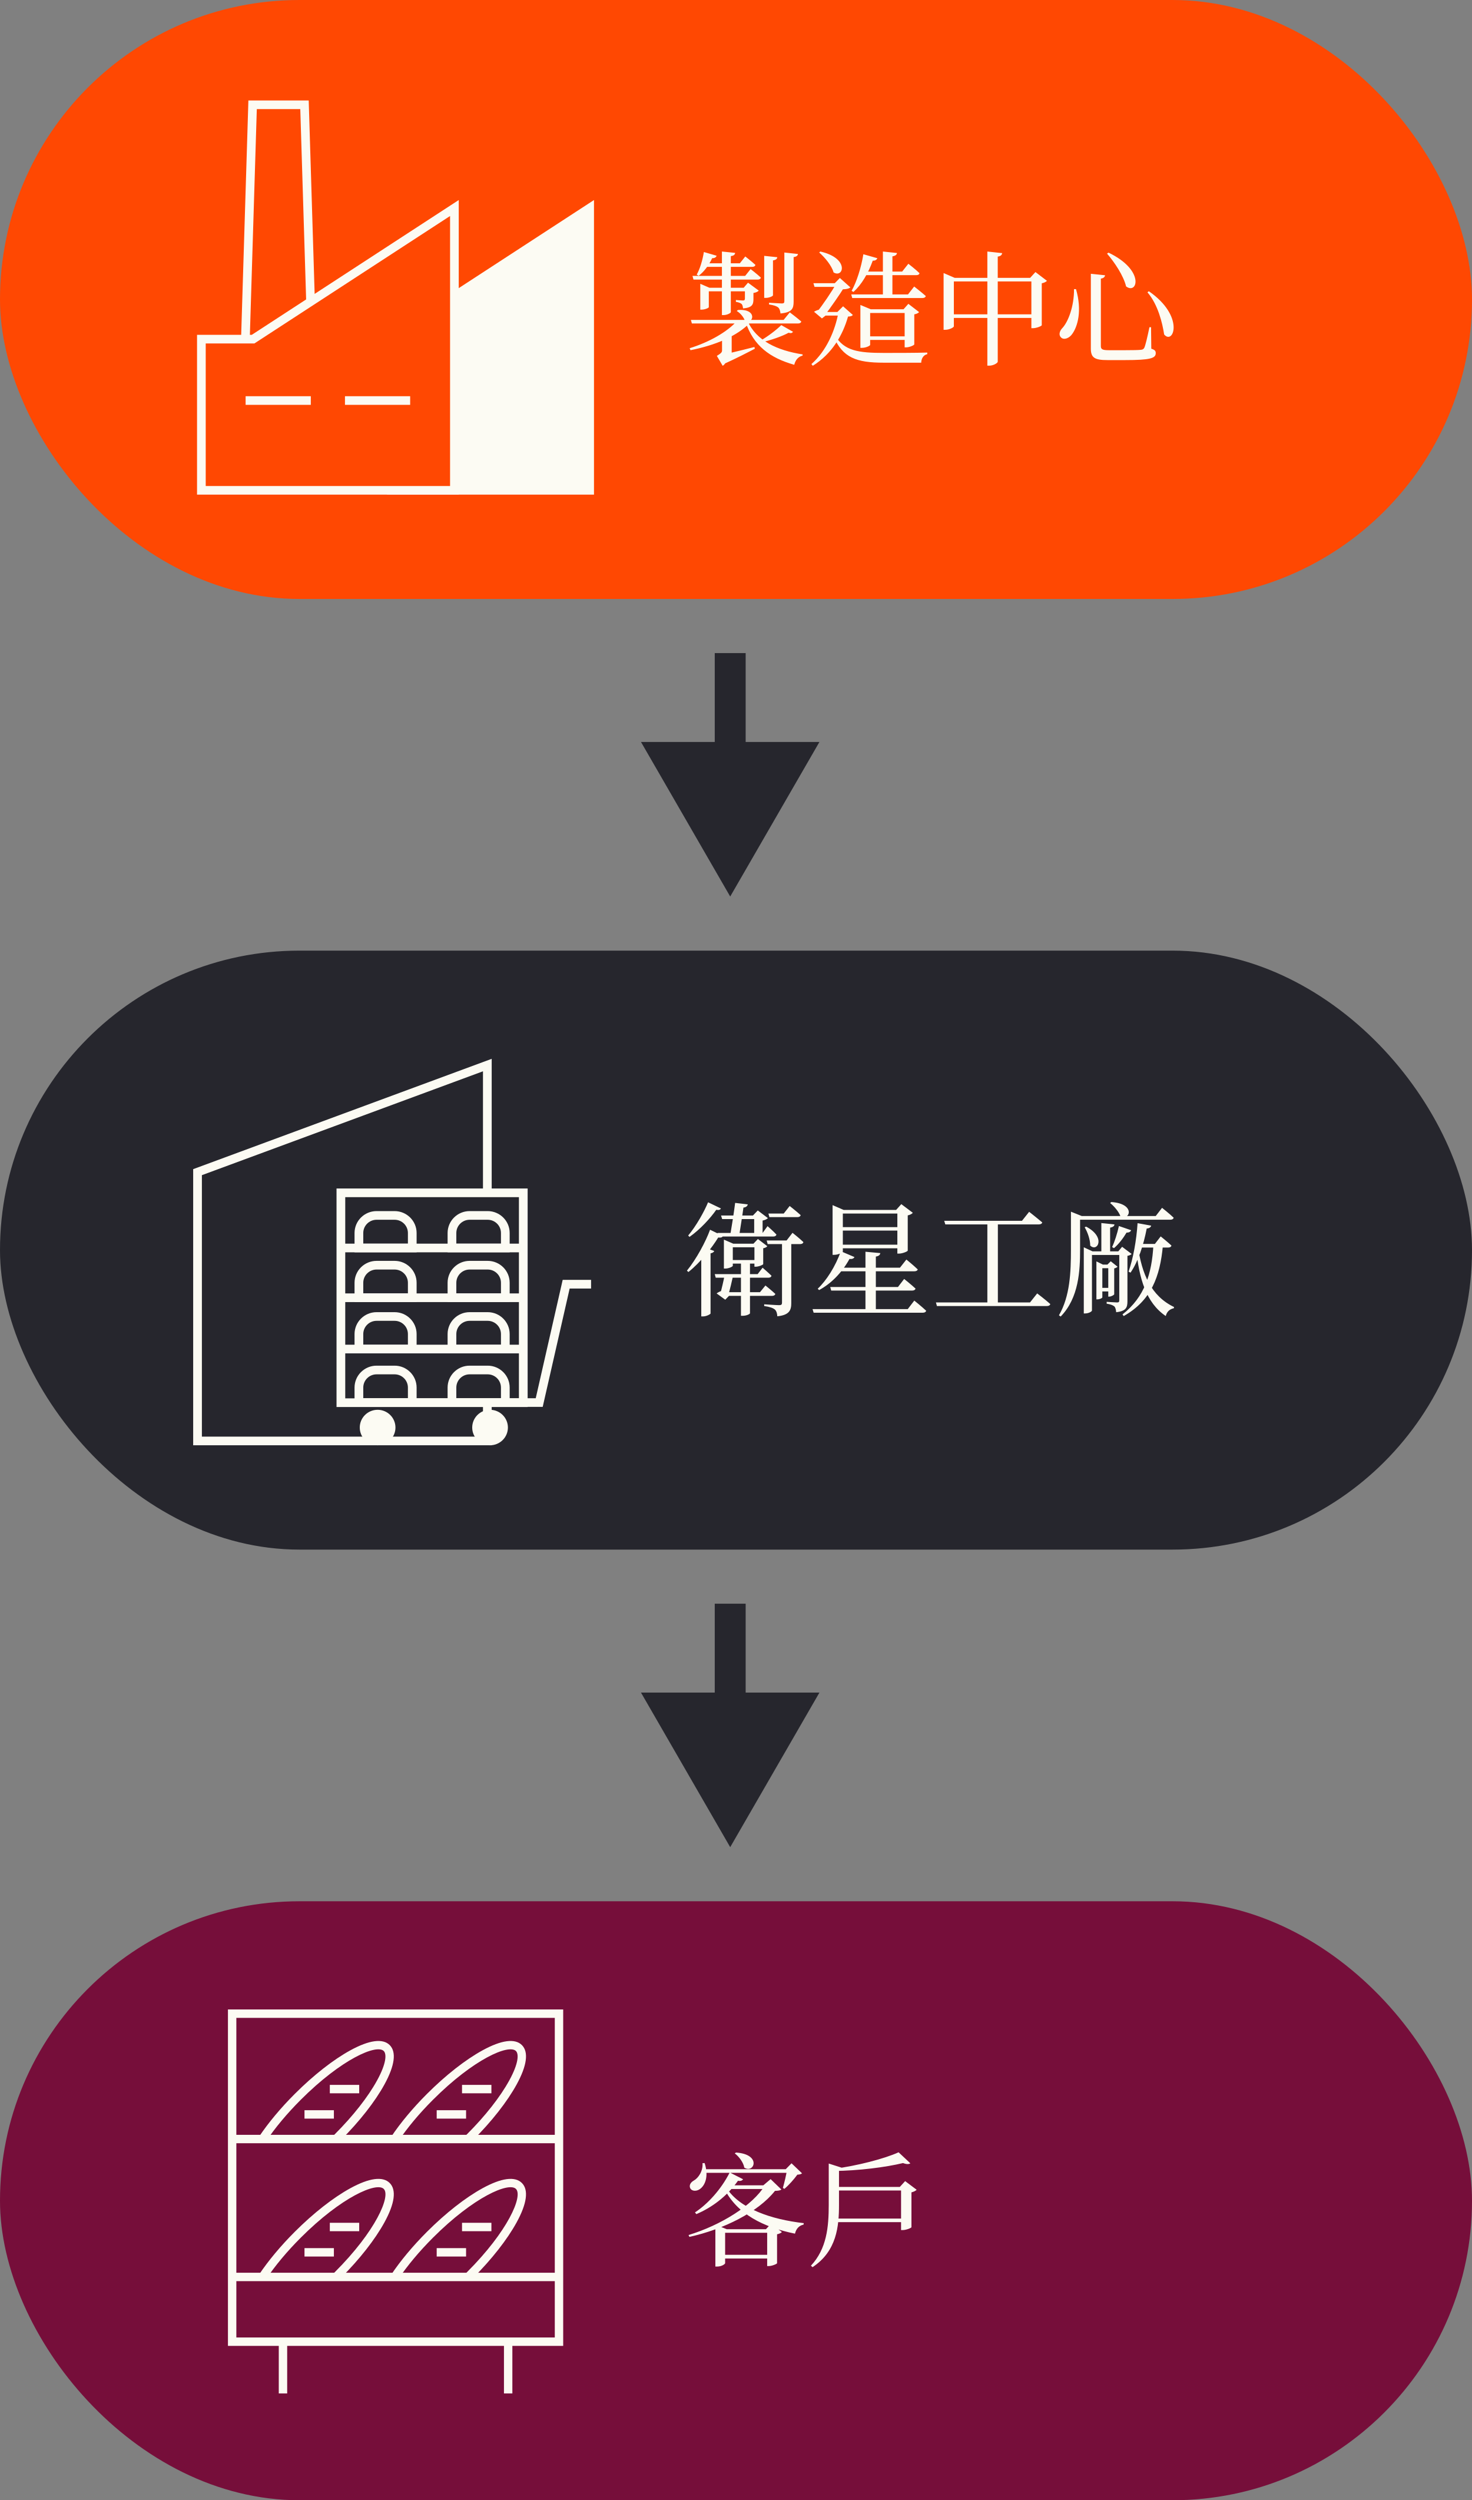 <?xml version="1.0" encoding="UTF-8"?>
<svg xmlns="http://www.w3.org/2000/svg" width="381" height="647" viewBox="0 0 381 647" fill="none">
  <rect x="0" y="0" width="381" height="647" fill="#808080" stroke="none"/>
  <rect width="381" height="155" rx="77.5" fill="#FF4802"></rect>
  <path d="M189.384 85.92V88.096H186.888V86.848L189.384 85.92ZM185.96 92C187.624 91.68 191.432 90.784 195.272 89.792L195.368 90.24C193.736 91.104 190.6 92.736 187.176 94.272L185.96 92ZM188.776 87.168L189.384 87.552V91.808L186.952 92.768L187.816 91.84C188.36 93.376 187.624 94.368 187.048 94.656L185.544 92.096C186.696 91.392 186.888 91.136 186.888 90.656V87.168H188.776ZM205.256 85.856C205.032 86.176 204.776 86.304 204.104 86.112C202.472 87.008 199.56 88.032 197.16 88.576L196.808 88.16C198.728 87.104 201.064 85.28 202.216 84.128L205.256 85.856ZM193.48 83.008C195.72 88.192 201.192 90.688 207.752 91.712L207.72 92.032C206.632 92.288 205.896 93.12 205.576 94.4C199.272 92.608 195.016 89.472 192.968 83.296L193.48 83.008ZM194.12 83.52C190.76 87.008 185.128 89.344 178.728 90.624L178.504 90.112C183.624 88.512 188.136 85.952 190.824 83.008H194.12V83.52ZM190.984 80.224C196.2 79.808 195.048 84.096 192.808 83.04C192.52 82.08 191.592 80.992 190.696 80.48L190.984 80.224ZM204.424 80.832C204.424 80.832 206.216 82.176 207.4 83.2C207.304 83.552 206.984 83.712 206.504 83.712H179.08L178.824 82.784H202.824L204.424 80.832ZM192.488 74.464L193.608 73.152L196.392 75.2C196.2 75.456 195.688 75.712 195.016 75.808V77.376C195.016 78.816 194.696 79.616 192.328 79.808C192.264 79.36 192.2 78.944 191.976 78.688C191.72 78.464 191.304 78.24 190.472 78.112V77.632C190.472 77.632 191.848 77.76 192.328 77.76C192.712 77.76 192.808 77.568 192.808 77.248V74.464H192.488ZM185.48 66.176C185.352 66.56 185.032 66.816 184.328 66.816C183.464 68.672 182.216 70.336 180.84 71.36L180.328 71.072C181.16 69.6 181.832 67.392 182.184 65.216L185.48 66.176ZM192.904 66.368C192.904 66.368 194.472 67.584 195.528 68.544C195.432 68.896 195.144 69.056 194.696 69.056H181.864L182.248 68.128H191.496L192.904 66.368ZM183.464 79.488C183.464 79.68 182.472 80.128 181.576 80.128H181.256V73.44L183.624 74.464H194.376V75.392H183.464V79.488ZM206.536 65.728C206.472 66.176 206.152 66.432 205.416 66.528V78.048C205.416 79.84 205.032 80.832 202.024 81.12C201.928 80.448 201.8 79.904 201.416 79.552C201 79.232 200.328 78.976 199.048 78.784V78.336C199.048 78.336 201.8 78.528 202.376 78.528C202.856 78.528 203.016 78.368 203.016 77.952V65.344L206.536 65.728ZM194.28 69.632C194.28 69.632 195.912 70.88 196.936 71.84C196.84 72.192 196.552 72.352 196.104 72.352H179.496L179.24 71.392H192.872L194.28 69.632ZM190.28 65.44C190.216 65.888 189.96 66.176 189.16 66.272V80.768C189.16 81.024 188.168 81.536 187.304 81.536H186.856V65.088L190.28 65.44ZM201.192 66.56C201.128 66.976 200.872 67.264 200.072 67.392V76.416C200.072 76.64 199.08 77.088 198.216 77.088H197.8V66.208L201.192 66.56ZM216.136 86.816C218.504 90.784 222.12 91.328 228.84 91.328C231.336 91.328 237.352 91.328 240.008 91.232V91.648C238.984 91.872 238.472 92.8 238.44 93.856C236.328 93.856 231.016 93.856 228.744 93.856C221.704 93.856 218.152 92.608 215.752 87.072L216.136 86.816ZM218.504 74.336C217.448 76.096 214.888 79.744 213.48 81.6H213.768L212.744 82.4L210.696 80.672C211.144 80.384 211.912 80.096 212.52 80.032L211.4 80.832C212.84 79.072 215.432 75.264 216.488 73.312L218.504 74.336ZM216.072 73.28L217.384 71.936L220.104 74.368C219.592 74.88 218.12 74.944 216.808 74.784L216.456 73.28H216.072ZM216.744 80.736L218.216 79.264L220.744 81.504C220.52 81.792 220.2 81.888 219.496 81.92C218.152 86.688 215.368 91.552 210.376 94.656L210.024 94.208C213.864 90.848 216.168 85.568 217.032 80.736H216.744ZM217.576 73.28V74.24H210.824L210.536 73.28H217.576ZM218.6 80.736V81.664H212.584L212.936 80.736H218.6ZM212.328 65.088C219.944 66.816 218.344 72.064 215.752 70.496C215.272 68.736 213.48 66.592 212.04 65.344L212.328 65.088ZM235.112 68.256C235.112 68.256 236.904 69.632 237.992 70.688C237.928 71.04 237.64 71.2 237.16 71.2H223.496V70.272H233.512L235.112 68.256ZM232.168 65.472C232.104 65.92 231.784 66.208 230.984 66.336V76.8H228.52V65.088L232.168 65.472ZM233.864 80.032L235.112 78.624L237.896 80.768C237.704 80.992 237.256 81.248 236.648 81.344V89.12C236.616 89.344 235.4 89.888 234.536 89.888H234.152V80.032H233.864ZM225.224 89.248C225.224 89.472 224.136 90.016 223.08 90.016H222.696V78.912L225.384 80.032H235.304V80.992H225.224V89.248ZM235.112 87.04V87.968H223.816V87.04H235.112ZM236.616 74.144C236.616 74.144 238.472 75.584 239.624 76.608C239.528 76.96 239.208 77.12 238.76 77.12H220.584L220.328 76.192H235.016L236.616 74.144ZM227.08 66.816C226.952 67.168 226.6 67.488 225.896 67.456C224.712 70.752 223.016 73.632 220.904 75.552L220.424 75.264C221.736 72.896 222.888 69.312 223.464 65.792L227.08 66.816ZM267.88 81.344V82.272H245.544V81.344H267.88ZM266.632 71.904L268.008 70.4L270.984 72.672C270.76 72.928 270.28 73.184 269.64 73.312V84.16C269.608 84.384 268.264 84.928 267.368 84.928H266.952V71.904H266.632ZM246.888 84.448C246.888 84.704 245.768 85.344 244.648 85.344H244.232V70.656L247.112 71.904H267.72V72.832H246.888V84.448ZM259.4 65.504C259.304 65.952 259.08 66.272 258.248 66.4V93.6C258.248 93.952 257.096 94.624 256.072 94.624H255.56V65.088L259.4 65.504ZM286.92 65.376C296.424 69.92 294.408 76.352 291.464 74.112C290.824 71.392 288.488 67.872 286.536 65.632L286.92 65.376ZM286.024 71.232C285.96 71.648 285.672 72 284.936 72.096V89.536C284.936 90.336 285.256 90.624 286.952 90.624H291.272C293.192 90.624 294.6 90.592 295.24 90.528C295.752 90.496 295.976 90.336 296.168 90.016C296.488 89.344 296.968 87.264 297.512 84.672H297.928L297.992 90.24C298.92 90.528 299.144 90.816 299.144 91.392C299.144 92.704 297.768 93.184 291.144 93.184H286.664C283.336 93.184 282.344 92.576 282.344 90.208V70.848L286.024 71.232ZM297.352 75.36C306.76 81.856 303.72 89.376 301.32 86.56C300.872 83.648 299.752 78.848 297 75.648L297.352 75.36ZM278.504 74.816C280.136 80.48 278.888 84.448 277.608 86.304C276.808 87.552 275.368 88.064 274.632 87.328C273.992 86.72 274.216 85.792 274.824 85.056C276.488 83.392 278.024 79.232 277.992 74.816H278.504Z" fill="#FCFBF3"></path>
  <path d="M63.512 87.961L65.38 27.117H78.813L80.681 87.961H63.512Z" fill="#FF4802"></path>
  <path d="M77.723 28.233L79.523 86.844H64.672L66.471 28.233H77.723ZM79.903 26H64.291L62.353 89.077H81.84L79.903 26Z" fill="#FCFBF3"></path>
  <path fill-rule="evenodd" clip-rule="evenodd" d="M101.307 126.883V87.246L152.621 53.829V126.883H101.307Z" fill="#FCFBF3"></path>
  <path d="M151.496 55.897V125.767H102.429V87.849L151.496 55.897ZM153.743 51.764L100.182 86.643V128H153.743V51.764Z" fill="#FCFBF3"></path>
  <path d="M52.124 126.883V87.759H65.511L117.614 53.829V126.883H52.124Z" fill="#FF4802"></path>
  <path d="M116.49 55.897V125.767H53.248V88.876H65.847L66.408 88.511L116.49 55.897ZM118.737 51.764L65.175 86.643H51V128H118.737V51.764Z" fill="#FCFBF3"></path>
  <path d="M106.162 102.531H89.288V104.764H106.162V102.531Z" fill="#FCFBF3"></path>
  <path d="M80.447 102.531H63.573V104.764H80.447V102.531Z" fill="#FCFBF3"></path>
  <rect y="246" width="381" height="155" rx="77.5" fill="#26262D"></rect>
  <path d="M194.12 339.856C194.12 339.984 193.384 340.496 192.168 340.496H191.784V326.544H194.12V339.856ZM189.8 329.904C189.512 331.28 188.872 333.936 188.456 335.312H188.712L187.72 336.336L185.48 334.704C185.896 334.384 186.6 334.064 187.144 333.936L186.376 334.992C186.76 333.68 187.368 331.088 187.56 329.904H189.8ZM198.12 332.656C198.12 332.656 199.688 333.904 200.68 334.832C200.584 335.184 200.264 335.344 199.816 335.344H187.528V334.384H196.712L198.12 332.656ZM193.544 311.664C193.48 312.08 193.096 312.432 192.424 312.496C192.136 314.672 191.624 317.776 191.336 319.664H189C189.352 317.648 189.928 314.032 190.28 311.28L193.544 311.664ZM194.888 314.544L196.136 313.232L198.76 315.216C198.536 315.472 197.992 315.728 197.384 315.856V319.44H195.208V314.544H194.888ZM196.2 314.544V315.472H186.92L186.632 314.544H196.2ZM195.016 321.84L196.168 320.624L198.6 322.48C198.472 322.704 198.056 322.928 197.544 323.024V327.12C197.512 327.312 196.36 327.792 195.624 327.792H195.272V321.84H195.016ZM196.264 326.064V326.992H188.36V326.064H196.264ZM189.672 327.568C189.672 327.76 188.648 328.272 187.72 328.272H187.368V320.784L189.8 321.84H196.328V322.768H189.672V327.568ZM204.808 337.2C204.808 338.992 204.36 340.304 201.192 340.624C201.16 339.888 200.968 339.248 200.552 338.864C200.072 338.48 199.304 338.192 197.8 337.968V337.52C197.8 337.52 201 337.744 201.672 337.744C202.248 337.744 202.408 337.552 202.408 337.104V321.008H204.808V337.2ZM197.384 328.048C197.384 328.048 198.792 329.264 199.688 330.128C199.592 330.48 199.304 330.64 198.888 330.64H185.256L185 329.712H196.104L197.384 328.048ZM198.664 317.296C198.664 317.296 200.104 318.544 200.968 319.472C200.872 319.824 200.584 319.984 200.136 319.984H185.96L185.704 319.056H197.384L198.664 317.296ZM205.128 319.024C205.128 319.024 206.888 320.4 207.944 321.424C207.848 321.776 207.56 321.936 207.112 321.936H198.696L198.44 321.008H203.592L205.128 319.024ZM204.392 312.08C204.392 312.08 206.152 313.456 207.24 314.448C207.144 314.8 206.824 314.96 206.408 314.96H199.144L198.888 314.032H202.856L204.392 312.08ZM186.6 312.72C186.408 313.04 186.152 313.2 185.384 313.072C183.912 315.184 181.256 318.128 178.472 320.08L178.12 319.728C180.2 317.264 182.28 313.52 183.272 311.12L186.6 312.72ZM187.144 319.856C186.952 320.176 186.664 320.336 185.896 320.24C184.264 322.896 181.384 326.608 178.184 329.168L177.8 328.816C180.264 325.808 182.696 321.232 183.784 318.224L187.144 319.856ZM184.872 323.728C184.744 324.016 184.456 324.24 183.912 324.336V339.92C183.848 340.08 182.888 340.656 181.96 340.656H181.512V324.464L182.696 322.928L184.872 323.728ZM216.68 317.552H233.448V318.448H216.68V317.552ZM216.68 322.096H233.448V323.024H216.68V322.096ZM232.264 313.104H231.944L233.288 311.6L236.264 313.84C236.072 314.096 235.592 314.384 234.952 314.512V323.632C234.92 323.856 233.544 324.4 232.712 324.4H232.264V313.104ZM215.496 313.104V311.856L218.376 313.104H233.64V314.032H218.152V323.856C218.152 324.112 217 324.72 215.912 324.72H215.496V313.104ZM210.312 338.768H234.952L236.648 336.56C236.648 336.56 238.568 338.096 239.72 339.184C239.624 339.536 239.304 339.696 238.856 339.696H210.6L210.312 338.768ZM214.888 333.04H232.424L234.024 330.96C234.024 330.96 235.88 332.432 236.968 333.456C236.872 333.808 236.52 333.968 236.104 333.968H215.144L214.888 333.04ZM224.008 323.92L227.848 324.272C227.784 324.72 227.496 325.04 226.696 325.168V339.152H224.008V323.92ZM217.64 323.792L221.16 325.296C221 325.648 220.584 325.872 219.88 325.776C217.864 329.424 215.048 332.208 212.008 333.84L211.656 333.488C213.928 331.344 216.232 327.728 217.64 323.792ZM216.168 328.048H232.936L234.6 325.936C234.6 325.936 236.424 327.408 237.544 328.496C237.448 328.816 237.128 328.976 236.68 328.976H216.168V328.048ZM244.392 315.92H264.52L266.376 313.584C266.376 313.584 268.456 315.216 269.768 316.336C269.672 316.688 269.32 316.848 268.872 316.848H244.68L244.392 315.92ZM242.248 337.04H266.6L268.456 334.704C268.456 334.704 270.568 336.304 271.848 337.456C271.752 337.808 271.432 337.968 270.984 337.968H242.504L242.248 337.04ZM255.56 315.92H258.28V337.552H255.56V315.92ZM281.128 317.424C286.376 320.176 284.008 324.144 282.184 322.32C282.184 320.752 281.48 318.8 280.744 317.584L281.128 317.424ZM297.96 317.168C297.864 317.552 297.512 317.872 296.808 317.904C295.976 322.224 294.6 326.448 292.616 329.328L292.104 329.072C293.288 325.744 294.152 320.976 294.44 316.528L297.96 317.168ZM300.424 319.952C300.424 319.952 302.152 321.328 303.208 322.32C303.112 322.672 302.824 322.832 302.376 322.832H294.408V321.904H298.92L300.424 319.952ZM285.32 335.728C285.32 335.888 284.712 336.24 284.04 336.24H283.784V326.416L285.48 327.248H287.912V328.176H285.32V335.728ZM282.632 339.12C282.632 339.376 281.8 339.888 280.872 339.888H280.52V322.768L282.792 323.824H290.696V324.752H282.632V339.12ZM286.632 327.248L287.496 326.384L289.256 327.792C289.16 327.952 288.776 328.144 288.392 328.24V334.928C288.36 335.12 287.592 335.536 287.08 335.536H286.856V327.248H286.632ZM292.776 318.352C292.648 318.704 292.264 318.992 291.592 318.96C290.696 320.464 289.512 322 288.328 322.992L287.848 322.704C288.488 321.36 289.16 319.28 289.608 317.264L292.776 318.352ZM289.448 323.824L290.44 322.64L292.904 324.496C292.744 324.688 292.296 324.912 291.816 324.976V336.72C291.816 338.32 291.496 339.28 288.904 339.568C288.84 338.928 288.744 338.416 288.424 338.064C288.072 337.776 287.496 337.52 286.44 337.36V336.88C286.44 336.88 288.648 337.04 289.128 337.04C289.608 337.04 289.704 336.88 289.704 336.464V323.824H289.448ZM288.456 316.848C288.424 317.264 288.104 317.552 287.336 317.68V324.304H285.064V316.496L288.456 316.848ZM287.592 333.264V334.192H284.232V333.264H287.592ZM301 322.256C300.264 330.416 297.928 336.56 290.856 340.56L290.536 340.144C296.264 335.632 298.12 329.648 298.536 322.256H301ZM294.504 322.384C295.528 329.648 297.928 335.376 303.88 338.224L303.816 338.544C302.76 338.768 302.024 339.408 301.736 340.56C296.584 337.072 294.856 330.768 294.056 323.216L294.504 322.384ZM287.656 311.056C294.12 311.504 292.424 316.08 289.992 314.704C289.576 313.552 288.36 312.112 287.336 311.312L287.656 311.056ZM277.192 314.352V313.552L279.976 314.672H279.56V323.312C279.56 328.752 279.272 335.824 274.536 340.688L274.088 340.368C276.968 335.408 277.192 329.168 277.192 323.312V314.352ZM300.776 312.56C300.776 312.56 302.664 314.032 303.784 315.12C303.688 315.472 303.368 315.632 302.92 315.632H278.6V314.672H299.144L300.776 312.56Z" fill="#FCFBF3"></path>
  <path d="M51.129 372.879V303.325L126.136 275.613V372.879H51.129Z" fill="#26262D"></path>
  <path d="M125.009 277.227V371.76H52.256V304.104L125.009 277.225M127.265 274L50 302.546V374H127.265V274Z" fill="#FCFBF3"></path>
  <path d="M97.737 372.879C95.812 372.879 94.246 371.323 94.246 369.411C94.246 367.498 95.812 365.942 97.737 365.942C99.661 365.942 101.228 367.498 101.228 369.411C101.228 371.323 99.661 372.879 97.737 372.879Z" fill="#FCFBF3"></path>
  <path d="M97.737 367.062C99.04 367.062 100.1 368.116 100.1 369.41C100.1 370.704 99.04 371.758 97.737 371.758C96.435 371.758 95.375 370.704 95.375 369.41C95.375 368.116 96.435 367.062 97.737 367.062ZM97.737 364.82C95.186 364.82 93.118 366.875 93.118 369.41C93.118 371.945 95.186 374 97.737 374C100.289 374 102.357 371.945 102.357 369.41C102.357 366.875 100.289 364.82 97.737 364.82Z" fill="#FCFBF3"></path>
  <path d="M126.843 372.879C124.919 372.879 123.352 371.323 123.352 369.411C123.352 367.498 124.919 365.942 126.843 365.942C128.767 365.942 130.334 367.498 130.334 369.411C130.334 371.323 128.767 372.879 126.843 372.879Z" fill="#FCFBF3"></path>
  <path d="M126.843 367.062C128.145 367.062 129.205 368.116 129.205 369.41C129.205 370.704 128.145 371.758 126.843 371.758C125.54 371.758 124.48 370.704 124.48 369.41C124.48 368.116 125.54 367.062 126.843 367.062ZM126.843 364.82C124.291 364.82 122.223 366.875 122.223 369.41C122.223 371.945 124.291 374 126.843 374C129.394 374 131.462 371.945 131.462 369.41C131.462 366.875 129.394 364.82 126.843 364.82Z" fill="#FCFBF3"></path>
  <path d="M135.438 308.674H88.23V362.981H135.438V308.674Z" fill="#26262D"></path>
  <path d="M134.312 309.794V361.859H89.36V309.794H134.312ZM136.569 307.552H87.104V364.101H136.569V307.552Z" fill="#FCFBF3"></path>
  <path d="M135.758 334.705H88.922V336.947H135.758V334.705Z" fill="#FCFBF3"></path>
  <path d="M135.758 321.826H88.922V324.068H135.758V321.826Z" fill="#FCFBF3"></path>
  <path d="M135.758 347.978H88.922V350.22H135.758V347.978Z" fill="#FCFBF3"></path>
  <path d="M140.469 364.067H92.73V361.825H138.667L145.641 331.198H152.989V333.44H147.445L140.469 364.067Z" fill="#FCFBF3"></path>
  <path d="M107.834 324.067H91.767V319.064C91.767 315.941 94.323 313.401 97.466 313.401H102.133C105.276 313.401 107.832 315.941 107.832 319.064V324.067H107.834ZM94.025 321.825H105.579V319.064C105.579 317.178 104.035 315.643 102.137 315.643H97.469C95.57 315.643 94.026 317.178 94.026 319.064V321.825H94.025Z" fill="#FCFBF3"></path>
  <path d="M131.92 324.067H115.853V319.064C115.853 315.941 118.409 313.401 121.552 313.401H126.22C129.363 313.401 131.919 315.941 131.919 319.064V324.067H131.92ZM118.11 321.825H129.664V319.064C129.664 317.178 128.12 315.643 126.221 315.643H121.554C119.655 315.643 118.111 317.178 118.111 319.064V321.825H118.11Z" fill="#FCFBF3"></path>
  <path d="M107.834 336.947H91.767V331.944C91.767 328.821 94.323 326.281 97.466 326.281H102.133C105.276 326.281 107.832 328.821 107.832 331.944V336.947H107.834ZM94.025 334.705H105.579V331.944C105.579 330.057 104.035 328.523 102.137 328.523H97.469C95.57 328.523 94.026 330.057 94.026 331.944V334.705H94.025Z" fill="#FCFBF3"></path>
  <path d="M131.92 336.947H115.853V331.944C115.853 328.821 118.409 326.281 121.552 326.281H126.22C129.363 326.281 131.919 328.821 131.919 331.944V336.947H131.92ZM118.11 334.705H129.664V331.944C129.664 330.057 128.12 328.523 126.221 328.523H121.554C119.655 328.523 118.111 330.057 118.111 331.944V334.705H118.11Z" fill="#FCFBF3"></path>
  <path d="M107.834 350.22H91.767V345.217C91.767 342.095 94.323 339.555 97.466 339.555H102.133C105.276 339.555 107.832 342.095 107.832 345.217V350.22H107.834ZM94.025 347.978H105.579V345.217C105.579 343.331 104.035 341.797 102.137 341.797H97.469C95.57 341.797 94.026 343.331 94.026 345.217V347.978H94.025Z" fill="#FCFBF3"></path>
  <path d="M131.92 350.22H115.853V345.217C115.853 342.095 118.409 339.555 121.552 339.555H126.22C129.363 339.555 131.919 342.095 131.919 345.217V350.22H131.92ZM118.11 347.978H129.664V345.217C129.664 343.331 128.12 341.797 126.221 341.797H121.554C119.655 341.797 118.111 343.331 118.111 345.217V347.978H118.11Z" fill="#FCFBF3"></path>
  <path d="M107.834 364.066H91.767V359.064C91.767 355.941 94.323 353.401 97.466 353.401H102.133C105.276 353.401 107.832 355.941 107.832 359.064V364.066H107.834ZM94.025 361.824H105.579V359.064C105.579 357.177 104.035 355.643 102.137 355.643H97.469C95.57 355.643 94.026 357.177 94.026 359.064V361.824H94.025Z" fill="#FCFBF3"></path>
  <path d="M131.92 364.066H115.853V359.064C115.853 355.941 118.409 353.401 121.552 353.401H126.22C129.363 353.401 131.919 355.941 131.919 359.064V364.066H131.92ZM118.11 361.824H129.664V359.064C129.664 357.177 128.12 355.643 126.221 355.643H121.554C119.655 355.643 118.111 357.177 118.111 359.064V361.824H118.11Z" fill="#FCFBF3"></path>
  <rect y="492" width="381" height="155" rx="77.5" fill="#760E3A"></rect>
  <path d="M187.688 585.664C187.688 585.856 186.856 586.528 185.608 586.528H185.16V576.064L185.384 575.776L188.104 576.864H187.688V585.664ZM200.168 576.864V577.792H186.376V576.864H200.168ZM199.272 565.504V566.464H188.072L188.648 565.504H199.272ZM198.248 576.864L199.56 575.456L202.376 577.6C202.184 577.824 201.736 578.048 201.128 578.176V585.664C201.096 585.856 199.816 586.4 198.984 586.4H198.568V576.864H198.248ZM200.136 583.488V584.448H186.152V583.488H200.136ZM197.576 565.504L199.464 563.904L202.248 566.592C201.928 566.848 201.48 566.912 200.584 566.944C196.296 572.384 187.336 576.896 178.44 578.848L178.216 578.368C186.536 575.84 194.824 570.72 197.992 565.504H197.576ZM192.328 563.936C192.136 564.256 191.688 564.48 191.016 564.32C188.072 568.48 184.104 571.328 180.232 572.96L179.88 572.512C183.08 570.432 186.632 566.624 188.872 562.176L192.328 563.936ZM187.976 566.08C191.432 571.584 199.656 574.336 208.04 575.296L207.976 575.68C206.856 575.904 206.056 576.736 205.768 578.016C197.576 576.352 190.792 572.928 187.496 566.432L187.976 566.08ZM190.504 557.024C197.224 557.472 195.208 562.56 192.648 560.928C192.424 559.616 191.304 558.08 190.184 557.248L190.504 557.024ZM203.368 561.344L204.872 559.808L207.592 562.4C207.336 562.624 206.984 562.72 206.376 562.752C205.576 563.872 204.168 565.472 203.016 566.432L202.632 566.176C203.016 564.864 203.56 562.592 203.72 561.344H203.368ZM182.376 559.744C183.528 563.296 182.44 565.6 181.128 566.496C180.264 567.104 179.016 567.072 178.632 566.208C178.312 565.408 178.824 564.704 179.56 564.288C180.776 563.616 181.992 561.792 181.832 559.776L182.376 559.744ZM204.872 561.344V562.272H181.864V561.344H204.872ZM216.104 574.112H234.088V575.04H216.104V574.112ZM216.104 565.92H234.088V566.848H216.104V565.92ZM233.224 565.92H232.904L234.28 564.416L237.256 566.656C237.032 566.912 236.552 567.168 235.912 567.328V576.352C235.88 576.544 234.536 577.088 233.64 577.088H233.224V565.92ZM214.504 559.872L217.896 560.96C217.8 561.184 217.544 561.28 217.16 561.344V570.56C217.16 576.128 216.584 582.528 210.312 586.688L209.896 586.304C213.992 581.92 214.504 576.288 214.504 570.528V559.872ZM232.584 556.96L235.624 559.808C235.304 560.064 234.632 560.096 233.736 559.744C229.256 560.832 222.216 561.728 215.848 561.792L215.752 561.248C221.768 560.48 228.936 558.624 232.584 556.96Z" fill="#FCFBF3"></path>
  <path d="M74.331 598.221H72.157V619.365H74.331V598.221Z" fill="#FCFBF3"></path>
  <path d="M132.616 598.221H130.441V619.365H132.616V598.221Z" fill="#FCFBF3"></path>
  <path d="M144.685 521.087H60.087V605.971H144.685V521.087Z" fill="#760E3A"></path>
  <path d="M143.598 522.175V604.883H61.175V522.175H143.598ZM145.772 520H59V607.058H145.772V520Z" fill="#FCFBF3"></path>
  <path d="M92.974 539.516H85.369V541.691H92.974V539.516Z" fill="#FCFBF3"></path>
  <path d="M86.42 546.071H78.814V548.246H86.42V546.071Z" fill="#FCFBF3"></path>
  <path d="M87.712 554.304L86.186 552.753C86.357 552.586 86.528 552.416 86.697 552.247C91.39 547.554 95.261 542.624 97.599 538.362C100.037 533.916 100.09 531.516 99.329 530.754C97.477 528.902 88.406 532.812 77.835 543.384C74.292 546.927 71.186 550.644 68.851 554.134L67.043 552.926C69.454 549.321 72.654 545.49 76.298 541.848C81.132 537.014 86.237 533.012 90.675 530.578C95.556 527.902 99.081 527.431 100.867 529.217C102.653 531.004 102.182 534.528 99.506 539.409C97.072 543.847 93.071 548.952 88.237 553.786C88.063 553.96 87.887 554.134 87.713 554.305L87.712 554.304Z" fill="#FCFBF3"></path>
  <path d="M127.191 539.516H119.586V541.691H127.191V539.516Z" fill="#FCFBF3"></path>
  <path d="M120.635 546.071H113.03V548.246H120.635V546.071Z" fill="#FCFBF3"></path>
  <path d="M121.929 554.304L120.403 552.753C120.574 552.586 120.745 552.416 120.914 552.247C125.607 547.554 129.478 542.624 131.816 538.362C134.254 533.916 134.307 531.516 133.546 530.754C131.694 528.902 122.623 532.812 112.053 543.384C108.509 546.927 105.403 550.644 103.068 554.134L101.26 552.926C103.671 549.321 106.871 545.49 110.515 541.848C115.349 537.014 120.455 533.012 124.892 530.578C129.773 527.902 133.298 527.431 135.084 529.217C136.87 531.004 136.4 534.528 133.723 539.409C131.289 543.847 127.288 548.952 122.454 553.786C122.28 553.96 122.104 554.134 121.93 554.305L121.929 554.304Z" fill="#FCFBF3"></path>
  <path d="M144.721 552.441H60.221V554.616H144.721V552.441Z" fill="#FCFBF3"></path>
  <path d="M92.974 575.204H85.369V577.379H92.974V575.204Z" fill="#FCFBF3"></path>
  <path d="M86.42 581.759H78.814V583.934H86.42V581.759Z" fill="#FCFBF3"></path>
  <path d="M87.712 589.992L86.186 588.441C86.357 588.274 86.528 588.104 86.699 587.933C97.269 577.363 101.179 568.29 99.329 566.44C97.479 564.588 88.406 568.498 77.835 579.07C74.292 582.613 71.186 586.332 68.851 589.821L67.043 588.612C69.454 585.007 72.654 581.176 76.296 577.534C81.13 572.7 86.236 568.698 90.674 566.264C95.554 563.588 99.079 563.117 100.865 564.904C102.652 566.69 102.181 570.215 99.504 575.095C97.07 579.533 93.069 584.639 88.235 589.473C88.061 589.647 87.886 589.821 87.712 589.992Z" fill="#FCFBF3"></path>
  <path d="M127.191 575.204H119.586V577.379H127.191V575.204Z" fill="#FCFBF3"></path>
  <path d="M120.635 581.759H113.03V583.934H120.635V581.759Z" fill="#FCFBF3"></path>
  <path d="M121.929 589.992L120.403 588.441C120.574 588.274 120.745 588.104 120.916 587.933C131.486 577.363 135.396 568.29 133.546 566.44C131.696 564.588 122.623 568.498 112.053 579.07C108.509 582.613 105.403 586.332 103.068 589.821L101.26 588.612C103.671 585.007 106.871 581.176 110.513 577.534C115.347 572.7 120.453 568.698 124.891 566.264C129.771 563.588 133.296 563.117 135.082 564.904C136.869 566.69 136.398 570.215 133.722 575.095C131.288 579.533 127.286 584.639 122.452 589.473C122.278 589.647 122.103 589.821 121.929 589.992Z" fill="#FCFBF3"></path>
  <path d="M144.721 588.129H60.221V590.304H144.721V588.129Z" fill="#FCFBF3"></path>
  <path d="M189 232L212.094 192H165.906L189 232ZM185 169V196H193V169H185Z" fill="#26262D"></path>
  <path d="M189 478L212.094 438H165.906L189 478ZM185 415V442H193V415H185Z" fill="#26262D"></path>
</svg>
